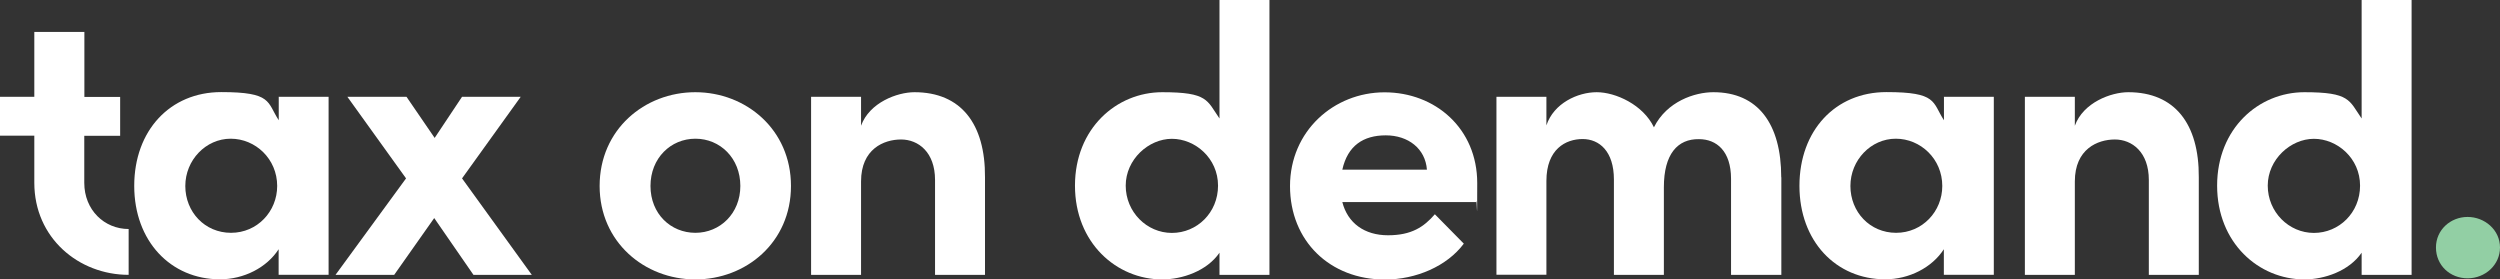 <svg xmlns="http://www.w3.org/2000/svg" id="Layer_2" viewBox="0 0 2236.8 250"><rect x="0" y="0" width="2236.8" height="250" fill="#333333" stroke="none"/><defs><style>      .st0 {        fill: #92cfa4;      }      .st1 {        fill: #fff;      }    </style></defs><g><path class="st1" d="M249.3,86.6h44.7v159.3h-44.7v-22.9c-10.6,16.4-31,26.9-52.5,26.9-44,0-76.7-34.1-76.7-83.6s32.1-83.9,77.8-83.9,40.9,8.9,51.5,25.2v-21.2ZM248,166.4c0-24.2-19.4-42.3-41.6-42.3s-40.6,19.1-40.6,42.3,17.4,41.9,40.9,41.9,41.3-19.1,41.3-41.9Z"></path><path class="st1" d="M475.8,245.9h-52.2l-35.1-50.8-35.8,50.8h-52.5l63.1-86.3-52.5-73h52.9l25.2,36.8,24.5-36.8h52.5l-52.5,73,62.4,86.3Z"></path><path class="st1" d="M536.5,166.4c0-50.5,40.2-83.9,85.6-83.9s85.6,33.4,85.6,83.9-40.2,83.6-85.6,83.6-85.6-33.4-85.6-83.6ZM662.4,166.4c0-24.9-18.1-42.3-40.2-42.3s-40.2,17.4-40.2,42.3,18.1,41.9,40.2,41.9,40.2-17.4,40.2-41.9Z"></path><path class="st1" d="M881.3,158.6v87.3h-44.7v-84.9c0-24.9-15-36.2-30.4-36.2s-35.8,8.5-35.8,37.5v83.6h-44.7V86.6h44.7v25.9c7.5-20.8,32.4-30,47.8-30,41.6,0,63.4,28.3,63.1,76.1h0Z"></path><path class="st1" d="M1091.1,0h44.7v245.9h-44.7v-19.8c-11.2,16.4-33.4,23.9-51.2,23.9-40.9,0-78.1-32.7-78.1-83.9s37.2-83.6,78.1-83.6,39.9,7.2,51.2,23.5V0ZM1089.8,166.1c0-24.6-20.5-41.9-41.3-41.9s-41.3,18.4-41.3,41.9,18.8,42.3,41.3,42.3,41.3-18.1,41.3-42.3Z"></path><path class="st1" d="M1320.7,180.8h-119.7c4.8,18.8,19.8,29.7,40.9,29.7s32.1-7.5,41.9-18.8l25.9,26.3c-15,20.1-42.6,32.1-70.6,32.1-49.1,0-84.9-34.4-84.9-83.6s39.2-83.9,84.6-83.9,82.9,32.4,82.9,81.2-.3,9.9-1,17.1h0ZM1276.7,151.8c-1.4-18.8-16.7-30.7-36.8-30.7s-34.1,9.2-38.9,30.7h75.7Z"></path><path class="st1" d="M1593.8,158.6v87.3h-45v-85.9c0-24.9-13-35.5-28.7-35.5-19.1-.3-31.4,13.3-31.4,43v78.4h-44.7v-85.3c0-25.2-13-36.2-28-36.2s-32.4,8.9-32.4,37.5v83.9h-44.7V86.6h44.7v25.6c6.5-19.8,28-29.7,45-29.7s41.6,11.3,51.2,31.4c11.6-23.2,36.5-31.4,53.2-31.4,39.9,0,60.7,28.3,60.7,76.1h0Z"></path><path class="st1" d="M1739.2,86.6h44.7v159.3h-44.7v-22.9c-10.6,16.4-31,26.9-52.5,26.9-44,0-76.7-34.1-76.7-83.6s32.1-83.9,77.8-83.9,40.9,8.9,51.5,25.2v-21.2ZM1737.8,166.4c0-24.2-19.4-42.3-41.6-42.3s-40.6,19.1-40.6,42.3,17.4,41.9,40.9,41.9,41.3-19.1,41.3-41.9h0Z"></path><path class="st1" d="M1967.3,158.6v87.3h-44.7v-84.9c0-24.9-15-36.2-30.4-36.2s-35.8,8.5-35.8,37.5v83.6h-44.7V86.6h44.7v25.9c7.5-20.8,32.4-30,47.8-30,41.6,0,63.4,28.3,63.1,76.1h0Z"></path><path class="st1" d="M2113,0h44.7v245.9h-44.7v-19.8c-11.2,16.4-33.4,23.9-51.2,23.9-40.9,0-78.1-32.7-78.1-83.9s37.2-83.6,78.1-83.6,39.9,7.2,51.2,23.5V0ZM2111.6,166.1c0-24.6-20.5-41.9-41.3-41.9s-41.3,18.4-41.3,41.9,18.8,42.3,41.3,42.3,41.3-18.1,41.3-42.3Z"></path><path class="st0" d="M2179.5,221.4c0-15.7,13-27.3,28.3-27.3s29,11.6,29,27.3-13.3,27.6-29,27.6-28.3-11.6-28.3-27.6Z"></path></g><path class="st1" d="M75.4,163.6v-42.1h32.1v-34.8h-32V28.6H30.7v58H0v34.8h30.7v42.1c0,49.4,39.7,82.4,84.4,82.4v-41c-21.8,0-39.7-17.1-39.7-41.3h0Z"></path></svg>